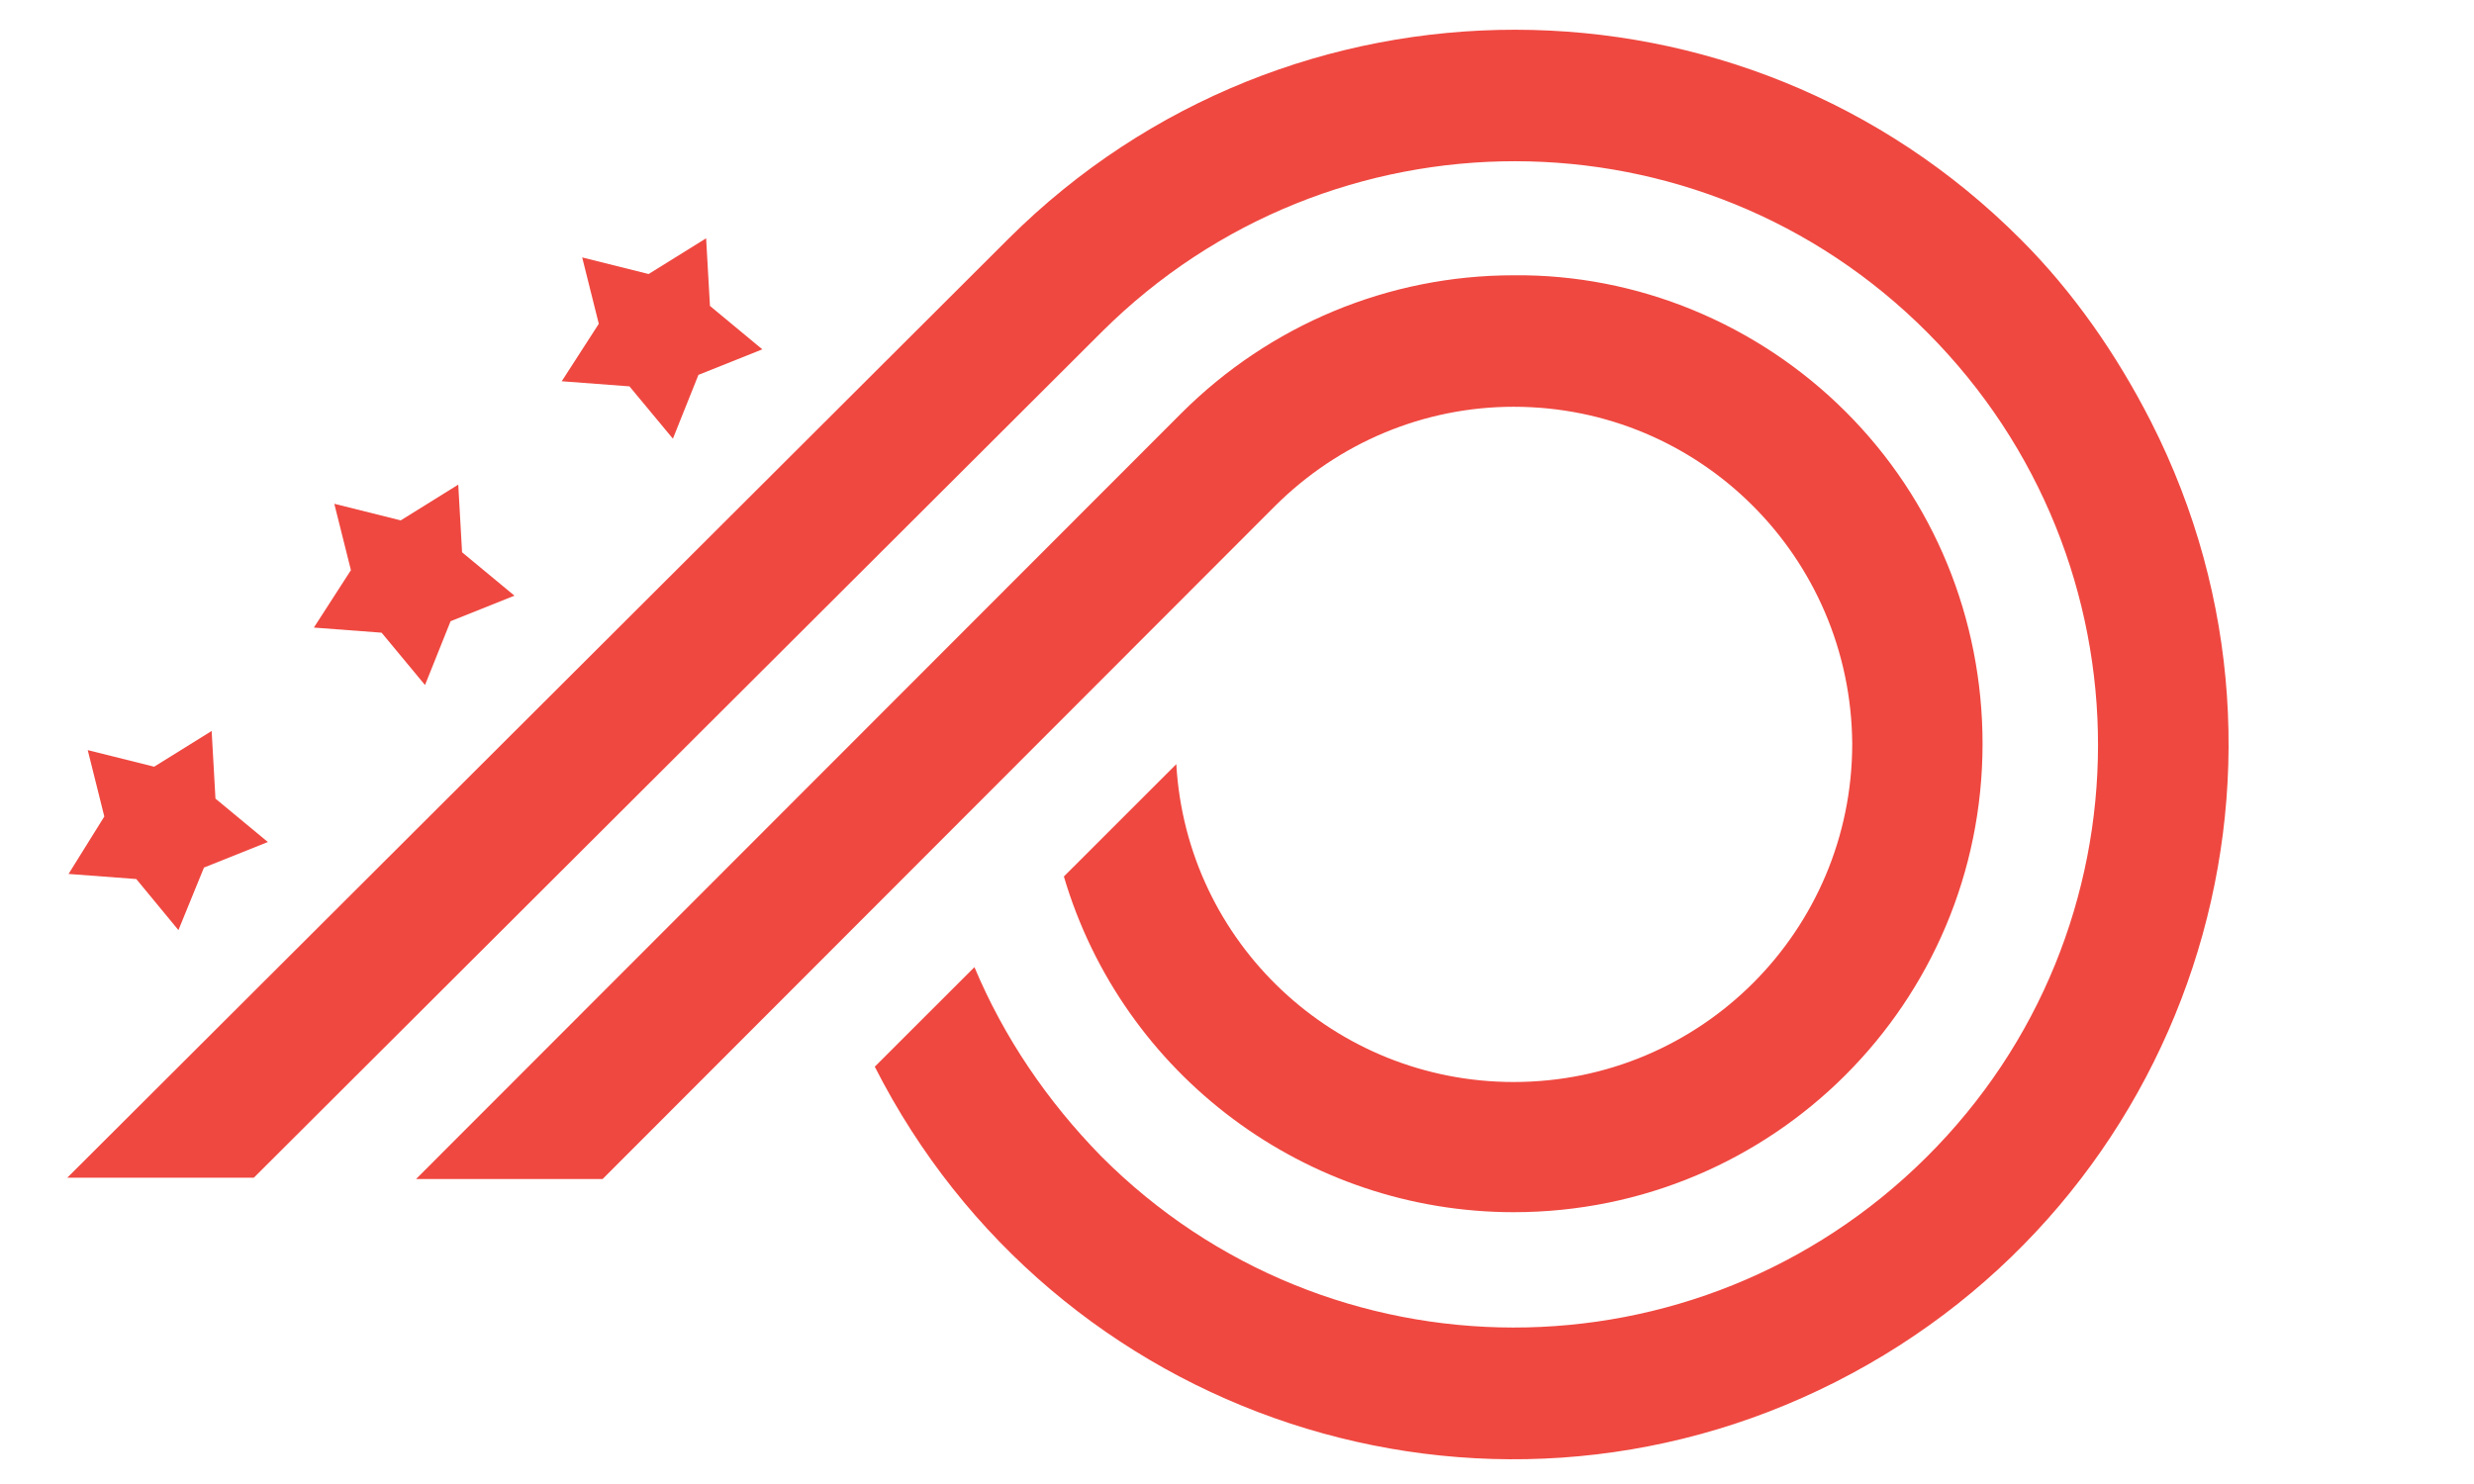 <?xml version="1.0" encoding="UTF-8"?> <svg xmlns="http://www.w3.org/2000/svg" xmlns:xlink="http://www.w3.org/1999/xlink" width="500" zoomAndPan="magnify" viewBox="0 0 375 225" height="300" preserveAspectRatio="xMidYMid meet" version="1.0"><defs><clipPath id="747e99ff86"><path d="M 10.129 110 L 41 110 L 41 142 L 10.129 142 Z M 10.129 110 " clip-rule="nonzero"></path></clipPath><clipPath id="923424bb84"><path d="M 10.129 4.504 L 337.879 4.504 L 337.879 221.254 L 10.129 221.254 Z M 10.129 4.504 " clip-rule="nonzero"></path></clipPath></defs><g clip-path="url(#747e99ff86)"><path fill="#ef4840" d="M 15.812 123.797 L 13.297 113.73 L 23.367 116.246 L 32.082 110.828 L 32.66 121.086 L 40.602 127.664 L 30.918 131.535 L 27.047 141.02 L 20.656 133.277 L 10.391 132.504 Z M 15.812 123.797 " fill-opacity="1" fill-rule="evenodd"></path></g><path fill="#ef4840" d="M 53.191 86.445 L 50.672 76.383 L 60.742 78.898 L 69.461 73.477 L 70.039 83.734 L 77.98 90.316 L 68.297 94.188 L 64.422 103.863 L 57.84 95.926 L 47.574 95.152 Z M 53.191 86.445 " fill-opacity="1" fill-rule="evenodd"></path><path fill="#ef4840" d="M 90.762 49.094 L 88.246 39.031 L 98.316 41.547 L 107.031 36.129 L 107.613 46.383 L 115.551 52.965 L 105.867 56.836 L 101.996 66.512 L 95.41 58.578 L 85.145 57.805 Z M 90.762 49.094 " fill-opacity="1" fill-rule="evenodd"></path><path fill="#ef4840" d="M 279.785 62.449 C 266.422 49.094 248.215 41.547 229.43 41.738 C 210.449 41.738 192.438 49.289 179.074 62.641 L 63.066 178.758 L 91.344 178.758 L 193.215 76.77 C 202.898 67.094 215.875 61.672 229.43 61.672 C 257.707 61.672 280.559 84.508 280.754 112.766 C 280.754 141.02 257.898 164.051 229.43 164.051 C 202.316 164.051 179.852 142.953 178.301 115.859 L 161.258 132.891 C 170.168 163.082 198.055 183.789 229.43 183.789 C 268.746 183.789 300.508 152.051 300.508 112.766 C 300.508 93.797 293.148 75.801 279.785 62.449 Z M 279.785 62.449 " fill-opacity="1" fill-rule="evenodd"></path><g clip-path="url(#923424bb84)"><path fill="#ef4840" d="M 306.316 36.32 C 264.098 -6.062 195.344 -6.062 152.93 36.129 L 10.195 178.562 L 38.473 178.562 L 167.07 50.254 C 201.734 15.809 257.707 15.809 292.18 50.449 C 326.652 85.09 326.652 141.02 291.984 175.469 C 257.32 209.914 201.348 209.914 166.875 175.273 C 158.742 166.953 152.156 157.277 147.703 146.633 L 132.594 161.727 C 159.711 215.141 224.781 236.621 278.234 209.527 C 331.688 182.434 353.184 117.41 326.07 63.996 C 320.844 53.738 314.258 44.258 306.316 36.32 Z M 306.316 36.32 " fill-opacity="1" fill-rule="evenodd"></path></g></svg> 